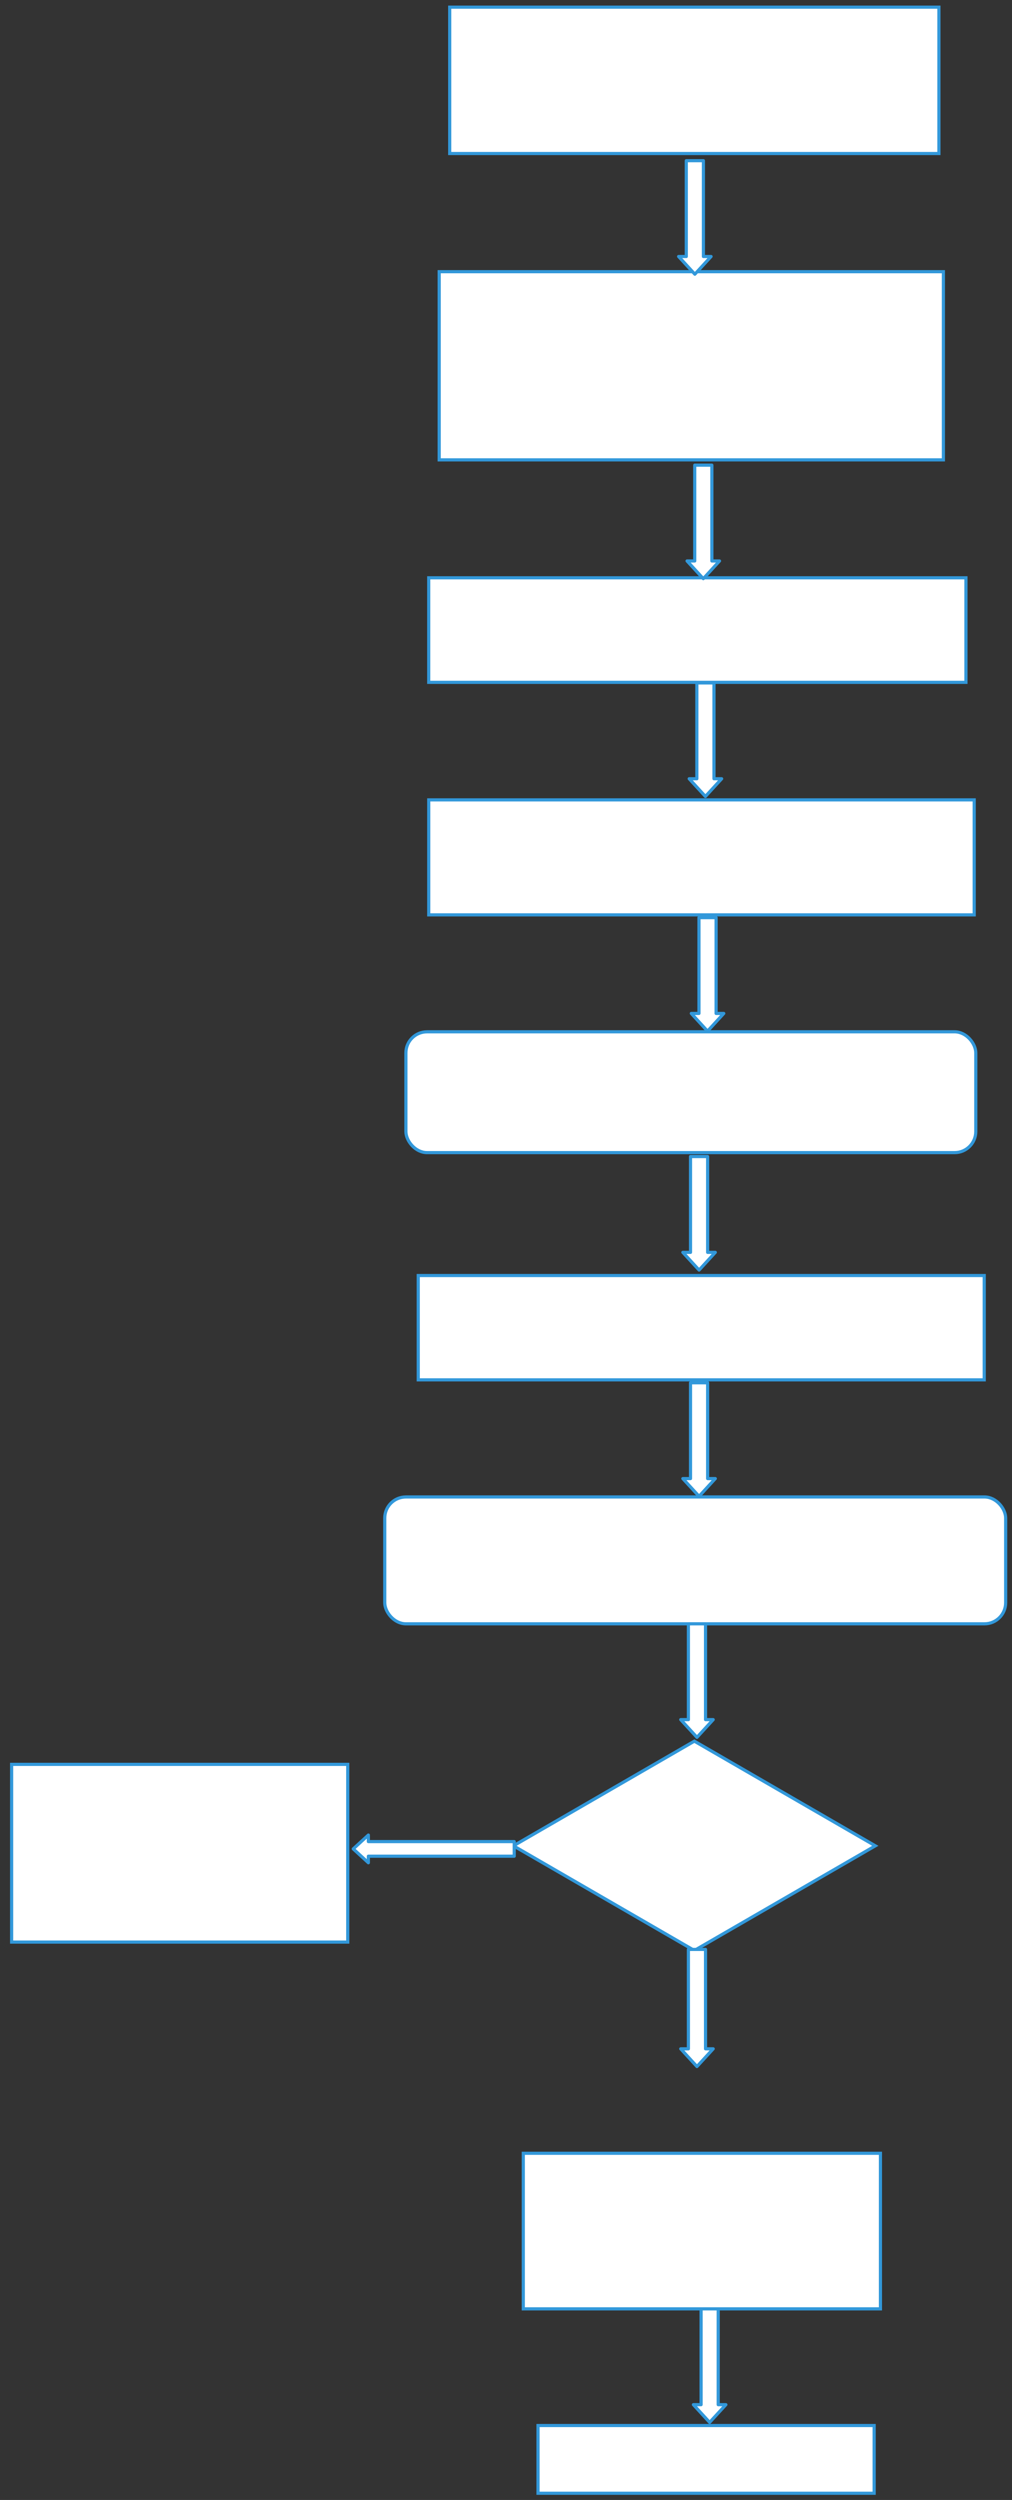 <svg xmlns="http://www.w3.org/2000/svg" xmlns:svg="http://www.w3.org/2000/svg" xmlns:xlink="http://www.w3.org/1999/xlink" version="1.0" viewBox="333 252 478.704 1182.388"><rect x="333" y="252" width="478.704" height="1182.388" fill="#333333" stroke="none"/><defs><style type="text/css">
        @font-face {
            font-family: 'lt_bold';
            src: url('undefined/assets/fonts/lato/lt-bold-webfont.woff2') format('woff2'),
                url('undefined/assets/fonts/lato/lt-bold-webfont.woff') format('woff');
            font-weight: normal;
            font-style: normal;
        }
        @font-face {
            font-family: 'lt_bold_italic';
            src: url('undefined/assets/fonts/lato/lt-bolditalic-webfont.woff2') format('woff2'),
                url('undefined/assets/fonts/lato/lt-bolditalic-webfont.woff') format('woff');
            font-weight: normal;
            font-style: normal;
        }
        @font-face {
            font-family: 'lt_italic';
            src: url('undefined/assets/fonts/lato/lt-italic-webfont.woff2') format('woff2'),
                url('undefined/assets/fonts/lato/lt-italic-webfont.woff') format('woff');
            font-weight: normal;
            font-style: normal;
        }
        @font-face {
            font-family: 'lt_regular';
            src: url('undefined/assets/fonts/lato/lt-regular-webfont.woff2') format('woff2'),
                url('undefined/assets/fonts/lato/lt-regular-webfont.woff') format('woff');
            font-weight: normal;
            font-style: normal;
        }
        @font-face {
            font-family: 'lt-hairline';
            src: url('undefined/assets/fonts/embed/lt-hairline-webfont.woff2') format('woff2'),
                url('undefined/assets/fonts/embed/lt-hairline-webfont.woff') format('woff');
            font-weight: normal;
            font-style: normal;
        }
        @font-face {
            font-family: 'lt-thinitalic';
            src: url('undefined/assets/fonts/embed/lt-thinitalic-webfont.woff2') format('woff2'),
                url('undefined/assets/fonts/embed/lt-thinitalic-webfont.woff') format('woff');
            font-weight: normal;
            font-style: normal;
        }
        @font-face {
            font-family: 'champagne';
            src: url('undefined/assets/fonts/embed/champagne-webfont.woff2') format('woff2'),
                url('undefined/assets/fonts/embed/champagne-webfont.woff') format('woff');
            font-weight: normal;
            font-style: normal;
        }
        @font-face {
            font-family: 'indie';
            src: url('undefined/assets/fonts/embed/indie-flower-webfont.woff2') format('woff2'),
                url('undefined/assets/fonts/embed/indie-flower-webfont.woff') format('woff');
            font-weight: normal;
            font-style: normal;
        }
        @font-face {
            font-family: 'bebas';
            src: url('undefined/assets/fonts/embed/bebasneue_regular-webfont.woff2') format('woff2'),
                url('undefined/assets/fonts/embed/bebasneue_regular-webfont.woff') format('woff');
            font-weight: normal;
            font-style: normal;
        }
        @font-face {
            font-family: 'bree';
            src: url('undefined/assets/fonts/embed/breeserif-regular-webfont.woff2') format('woff2'),
                url('undefined/assets/fonts/embed/breeserif-regular-webfont.woff') format('woff');
            font-weight: normal;
            font-style: normal;
        }
        @font-face {
            font-family: 'spartan';
            src: url('undefined/assets/fonts/embed/leaguespartan-bold-webfont.woff2') format('woff2'),
                url('undefined/assets/fonts/embed/leaguespartan-bold-webfont.woff') format('woff');
            font-weight: normal;
            font-style: normal;
        }
        @font-face {
            font-family: 'montserrat';
            src: url('undefined/assets/fonts/embed/montserrat-medium-webfont.woff2') format('woff2'),
                url('undefined/assets/fonts/embed/montserrat-medium-webfont.woff') format('woff');
            font-weight: normal;
            font-style: normal;
        }
        @font-face {
            font-family: 'open_sanscondensed';
            src: url('undefined/assets/fonts/embed/opensans-condlight-webfont.woff2') format('woff2'),
                url('undefined/assets/fonts/embed/opensans-condlight-webfont.woff') format('woff');
            font-weight: normal;
            font-style: normal;
        }
        @font-face {
            font-family: 'open_sansitalic';
            src: url('undefined/assets/fonts/embed/opensans-italic-webfont.woff2') format('woff2'),
                url('undefined/assets/fonts/embed/opensans-italic-webfont.woff') format('woff');
            font-weight: normal;
            font-style: normal;
        }
        @font-face {
            font-family: 'playfair';
            src: url('undefined/assets/fonts/embed/playfairdisplay-regular-webfont.woff2') format('woff2'),
                url('undefined/assets/fonts/embed/playfairdisplay-regular-webfont.woff') format('woff');
            font-weight: normal;
            font-style: normal;
        }
        @font-face {
            font-family: 'raleway';
            src: url('undefined/assets/fonts/embed/raleway-regular-webfont.woff2') format('woff2'),
                url('undefined/assets/fonts/embed/raleway-regular-webfont.woff') format('woff');
            font-weight: normal;
            font-style: normal;
        }
        @font-face {
            font-family: 'courier_prime';
            src: url('undefined/assets/fonts/embed/courier_prime-webfont.woff2') format('woff2'),
                url('undefined/assets/fonts/embed/courier_prime-webfont.woff') format('woff');
            font-weight: normal;
            font-style: normal;
        }
        p {
            margin: 0;
        }
        </style></defs><g id="9x30zphhqt"><g transform="translate(535 630)"><path d="M 0.811,0.306 L 258.823,0.306 L 258.823,54.694 L 0.811,54.694 Z" fill="rgb(255, 255, 255)" stroke="rgb(50, 152, 218)" stroke-width="1.5" vector-effect="non-scaling-stroke"/></g></g><g id="7q909rggik"><g transform="translate(525 740)"><rect x="0" y="0" width="269.573" height="57.143" rx="10" ry="10" fill="#ffffffff" stroke="#3298da" stroke-width="1.5" stroke-linecap="round" stroke-linejoin="round"/></g></g><g id="22ioes1hz0"><g transform="translate(530 855)"><path d="M 0.842,0.277 L 268.567,0.277 L 268.567,49.615 L 0.842,49.615 Z" fill="rgb(255, 255, 255)" stroke="rgb(50, 152, 218)" stroke-width="1.5" vector-effect="non-scaling-stroke"/></g></g><g id="2hh4twpcw4"><g transform="translate(515 960)"><rect x="0" y="0" width="293.704" height="60" rx="10" ry="10" fill="#ffffffff" stroke="#3298da" stroke-width="1.5" stroke-linecap="round" stroke-linejoin="round"/></g></g><g id="2lpb46f1lx"><g transform="translate(660 686)"><path d="M 3.631,0 L 3.631,45.314 L 0,45.314 L 7.681,53.693 L 15.363,45.314 L 11.732,45.314 L 11.732,0 L 3.631,0 Z" fill="#ffffffff" stroke="#3298da" stroke-width="1.5" stroke-linecap="round" stroke-linejoin="round"/></g></g><g id="27guwrekyo"><g transform="translate(656 799)"><path d="M 3.631,0 L 3.631,45.314 L 0,45.314 L 7.681,53.693 L 15.363,45.314 L 11.732,45.314 L 11.732,0 L 3.631,0 Z" fill="#ffffffff" stroke="#3298da" stroke-width="1.5" stroke-linecap="round" stroke-linejoin="round"/></g></g><g id="d1voy3pkro"><g transform="translate(656 906)"><path d="M 3.631,0 L 3.631,45.314 L 0,45.314 L 7.681,53.693 L 15.363,45.314 L 11.732,45.314 L 11.732,0 L 3.631,0 Z" fill="#ffffffff" stroke="#3298da" stroke-width="1.5" stroke-linecap="round" stroke-linejoin="round"/></g></g><g id="p4jhsult1w"><g transform="translate(575 1075)"><path d="M 86.455,0.5 L 172.046,50 L 86.455,99.5 L 0.865,50 Z" fill="rgb(255, 255, 255)" stroke="rgb(50, 152, 218)" stroke-width="1.5" vector-effect="non-scaling-stroke"/></g></g><g id="8ejkawqph1"><g transform="translate(655 1020)"><path d="M 3.631,0 L 3.631,45.314 L 0,45.314 L 7.681,53.693 L 15.363,45.314 L 11.732,45.314 L 11.732,0 L 3.631,0 Z" fill="#ffffffff" stroke="#3298da" stroke-width="1.5" stroke-linecap="round" stroke-linejoin="round"/></g></g><g id="cea6gvyz76"><g transform="translate(580 1270)"><path d="M 0.531,0.413 L 169.469,0.413 L 169.469,73.998 L 0.531,73.998 Z" fill="rgb(255, 255, 255)" stroke="rgb(50, 152, 218)" stroke-width="1.5" vector-effect="non-scaling-stroke"/></g></g><g id="one200jm9f"><g transform="translate(500.1 1119.9)"><path d="M 0,6.552 L 7.148,0 L 7.148,3.097 L 76.145,3.097 L 76.145,10.007 L 7.148,10.007 L 7.148,13.105 L 0,6.552 Z" fill="#ffffffff" stroke="#3298da" stroke-width="1.5" stroke-linecap="round" stroke-linejoin="round"/></g></g><g id="147gzeed2h"><g transform="translate(338 1086)"><path d="M 0.5,0.472 L 159.5,0.472 L 159.5,84.528 L 0.5,84.528 Z" fill="rgb(255, 255, 255)" stroke="rgb(50, 152, 218)" stroke-width="1.5" vector-effect="non-scaling-stroke"/></g></g><g id="1x0pdhm6dr"><g transform="translate(655 1174)"><path d="M 3.631,0 L 3.631,47.011 L 0,47.011 L 7.681,55.391 L 15.363,47.011 L 11.732,47.011 L 11.732,0 L 3.631,0 Z" fill="#ffffffff" stroke="#3298da" stroke-width="1.5" stroke-linecap="round" stroke-linejoin="round"/></g></g><g id="8523qbg4yv"><g transform="translate(661 1344)"><path d="M 3.631,0 L 3.631,45.314 L 0,45.314 L 7.681,53.693 L 15.363,45.314 L 11.732,45.314 L 11.732,0 L 3.631,0 Z" fill="#ffffffff" stroke="#3298da" stroke-width="1.5" stroke-linecap="round" stroke-linejoin="round"/></g></g><g id="5epsvo3hkx"><g transform="translate(587 1399)"><path d="M 0.5,0.18 L 159.5,0.18 L 159.5,32.208 L 0.5,32.208 Z" fill="rgb(255, 255, 255)" stroke="rgb(50, 152, 218)" stroke-width="1.5" vector-effect="non-scaling-stroke"/></g></g><g id="28m05upagn"><g transform="translate(535 525)"><path d="M 0.799,0.278 L 254.915,0.278 L 254.915,49.722 L 0.799,49.722 Z" fill="rgb(255, 255, 255)" stroke="rgb(50, 152, 218)" stroke-width="1.5" vector-effect="non-scaling-stroke"/></g></g><g id="1ggwenf5t8"><g transform="translate(659 575)"><path d="M 3.631,0 L 3.631,45.314 L 0,45.314 L 7.681,53.693 L 15.363,45.314 L 11.732,45.314 L 11.732,0 L 3.631,0 Z" fill="#ffffffff" stroke="#3298da" stroke-width="1.5" stroke-linecap="round" stroke-linejoin="round"/></g></g><g id="1hurpnvwde"><g transform="translate(540 380)"><path d="M 0.75,0.5 L 239.25,0.5 L 239.25,89.5 L 0.75,89.5 Z" fill="rgb(255, 255, 255)" stroke="rgb(50, 152, 218)" stroke-width="1.5" vector-effect="non-scaling-stroke"/></g></g><g id="1v8ovbzs48"><g transform="translate(658 472)"><path d="M 3.631,0 L 3.631,45.314 L 0,45.314 L 7.681,53.693 L 15.363,45.314 L 11.732,45.314 L 11.732,0 L 3.631,0 Z" fill="#ffffffff" stroke="#3298da" stroke-width="1.5" stroke-linecap="round" stroke-linejoin="round"/></g></g><g id="2hj3f0n3cl"><g transform="translate(545 255)"><path d="M 0.728,0.389 L 232.129,0.389 L 232.129,69.611 L 0.728,69.611 Z" fill="rgb(255, 255, 255)" stroke="rgb(50, 152, 218)" stroke-width="1.5" vector-effect="non-scaling-stroke"/></g></g><g id="6pkhvcvxq0"><g transform="translate(654 328)"><path d="M 3.631,0 L 3.631,45.314 L 0,45.314 L 7.681,53.693 L 15.363,45.314 L 11.732,45.314 L 11.732,0 L 3.631,0 Z" fill="#ffffffff" stroke="#3298da" stroke-width="1.5" stroke-linecap="round" stroke-linejoin="round"/></g></g></svg>